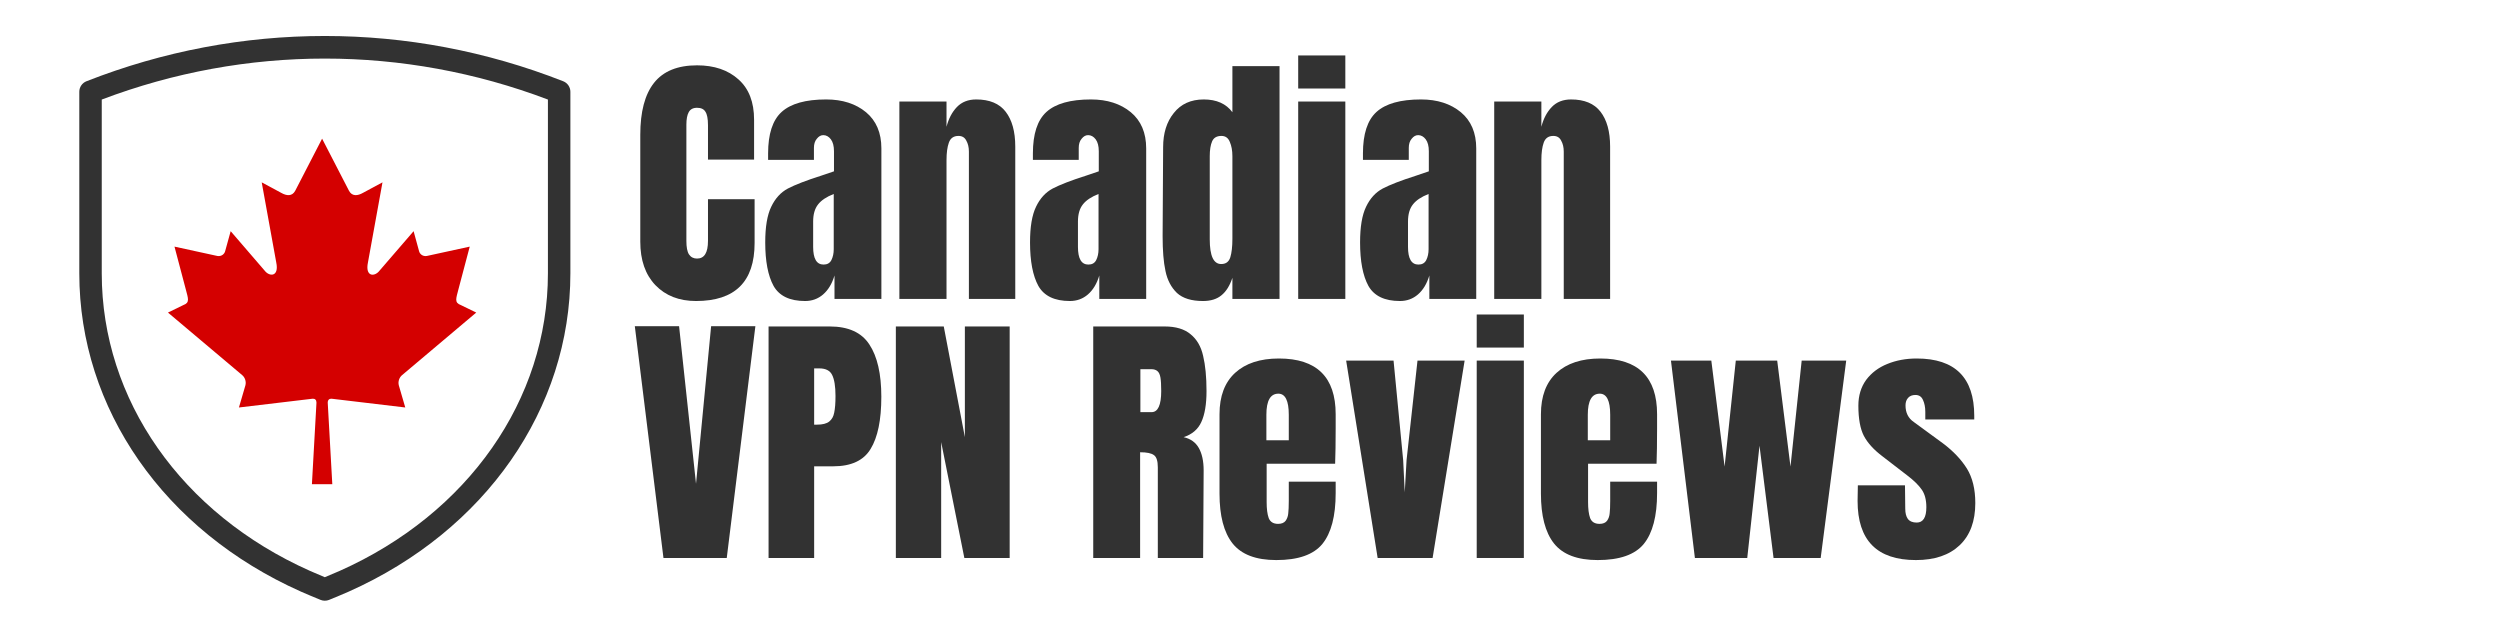 <svg xmlns="http://www.w3.org/2000/svg" xmlns:xlink="http://www.w3.org/1999/xlink" width="200" zoomAndPan="magnify" viewBox="0 0 150 37.5" height="50" preserveAspectRatio="xMidYMid meet" version="1.0"><defs><g/><clipPath id="0b9b8e5fc1"><path d="M 10.078 8.324 L 28.582 8.324 L 28.582 29.047 L 10.078 29.047 Z M 10.078 8.324 " clip-rule="nonzero"/></clipPath><clipPath id="df4edda7be"><path d="M 4.688 2 L 34.293 2 L 34.293 36.039 L 4.688 36.039 Z M 4.688 2 " clip-rule="nonzero"/></clipPath></defs><g fill="#323232" fill-opacity="1"><g transform="translate(37.917, 17.936)"><g><path d="M 3.844 0.125 C 2.832 0.125 2.02 -0.191 1.406 -0.828 C 0.801 -1.461 0.5 -2.332 0.5 -3.438 L 0.5 -9.844 C 0.5 -11.227 0.773 -12.27 1.328 -12.969 C 1.879 -13.664 2.738 -14.016 3.906 -14.016 C 4.938 -14.016 5.766 -13.734 6.391 -13.172 C 7.016 -12.617 7.328 -11.812 7.328 -10.75 L 7.328 -8.359 L 4.562 -8.359 L 4.562 -10.422 C 4.562 -10.816 4.508 -11.086 4.406 -11.234 C 4.312 -11.391 4.145 -11.469 3.906 -11.469 C 3.664 -11.469 3.5 -11.379 3.406 -11.203 C 3.312 -11.035 3.266 -10.785 3.266 -10.453 L 3.266 -3.484 C 3.266 -3.109 3.316 -2.836 3.422 -2.672 C 3.535 -2.504 3.695 -2.422 3.906 -2.422 C 4.344 -2.422 4.562 -2.773 4.562 -3.484 L 4.562 -5.984 L 7.359 -5.984 L 7.359 -3.359 C 7.359 -1.035 6.188 0.125 3.844 0.125 Z M 3.844 0.125 "/></g></g></g><g fill="#323232" fill-opacity="1"><g transform="translate(45.586, 17.936)"><g><path d="M 2.719 0.125 C 1.801 0.125 1.172 -0.176 0.828 -0.781 C 0.492 -1.395 0.328 -2.266 0.328 -3.391 C 0.328 -4.316 0.445 -5.031 0.688 -5.531 C 0.926 -6.031 1.258 -6.395 1.688 -6.625 C 2.125 -6.852 2.785 -7.109 3.672 -7.391 L 4.453 -7.656 L 4.453 -8.859 C 4.453 -9.172 4.391 -9.41 4.266 -9.578 C 4.141 -9.742 3.988 -9.828 3.812 -9.828 C 3.664 -9.828 3.535 -9.754 3.422 -9.609 C 3.305 -9.473 3.25 -9.289 3.25 -9.062 L 3.25 -8.344 L 0.5 -8.344 L 0.5 -8.734 C 0.5 -9.898 0.77 -10.727 1.312 -11.219 C 1.863 -11.719 2.754 -11.969 3.984 -11.969 C 4.961 -11.969 5.758 -11.711 6.375 -11.203 C 6.988 -10.691 7.297 -9.969 7.297 -9.031 L 7.297 0 L 4.484 0 L 4.484 -1.406 C 4.336 -0.914 4.109 -0.535 3.797 -0.266 C 3.492 -0.004 3.133 0.125 2.719 0.125 Z M 3.828 -2.062 C 4.047 -2.062 4.203 -2.148 4.297 -2.328 C 4.391 -2.516 4.438 -2.734 4.438 -2.984 L 4.438 -6.297 C 4.008 -6.129 3.695 -5.922 3.5 -5.672 C 3.301 -5.422 3.203 -5.078 3.203 -4.641 L 3.203 -3.125 C 3.203 -2.414 3.41 -2.062 3.828 -2.062 Z M 3.828 -2.062 "/></g></g></g><g fill="#323232" fill-opacity="1"><g transform="translate(53.4, 17.936)"><g><path d="M 0.562 -11.844 L 3.391 -11.844 L 3.391 -10.328 C 3.516 -10.816 3.723 -11.211 4.016 -11.516 C 4.305 -11.816 4.691 -11.969 5.172 -11.969 C 5.973 -11.969 6.562 -11.723 6.938 -11.234 C 7.32 -10.742 7.516 -10.047 7.516 -9.141 L 7.516 0 L 4.734 0 L 4.734 -8.844 C 4.734 -9.102 4.68 -9.32 4.578 -9.5 C 4.484 -9.688 4.328 -9.781 4.109 -9.781 C 3.816 -9.781 3.625 -9.645 3.531 -9.375 C 3.438 -9.113 3.391 -8.766 3.391 -8.328 L 3.391 0 L 0.562 0 Z M 0.562 -11.844 "/></g></g></g><g fill="#323232" fill-opacity="1"><g transform="translate(61.474, 17.936)"><g><path d="M 2.719 0.125 C 1.801 0.125 1.172 -0.176 0.828 -0.781 C 0.492 -1.395 0.328 -2.266 0.328 -3.391 C 0.328 -4.316 0.445 -5.031 0.688 -5.531 C 0.926 -6.031 1.258 -6.395 1.688 -6.625 C 2.125 -6.852 2.785 -7.109 3.672 -7.391 L 4.453 -7.656 L 4.453 -8.859 C 4.453 -9.172 4.391 -9.41 4.266 -9.578 C 4.141 -9.742 3.988 -9.828 3.812 -9.828 C 3.664 -9.828 3.535 -9.754 3.422 -9.609 C 3.305 -9.473 3.25 -9.289 3.25 -9.062 L 3.25 -8.344 L 0.5 -8.344 L 0.5 -8.734 C 0.5 -9.898 0.77 -10.727 1.312 -11.219 C 1.863 -11.719 2.754 -11.969 3.984 -11.969 C 4.961 -11.969 5.758 -11.711 6.375 -11.203 C 6.988 -10.691 7.297 -9.969 7.297 -9.031 L 7.297 0 L 4.484 0 L 4.484 -1.406 C 4.336 -0.914 4.109 -0.535 3.797 -0.266 C 3.492 -0.004 3.133 0.125 2.719 0.125 Z M 3.828 -2.062 C 4.047 -2.062 4.203 -2.148 4.297 -2.328 C 4.391 -2.516 4.438 -2.734 4.438 -2.984 L 4.438 -6.297 C 4.008 -6.129 3.695 -5.922 3.5 -5.672 C 3.301 -5.422 3.203 -5.078 3.203 -4.641 L 3.203 -3.125 C 3.203 -2.414 3.41 -2.062 3.828 -2.062 Z M 3.828 -2.062 "/></g></g></g><g fill="#323232" fill-opacity="1"><g transform="translate(69.288, 17.936)"><g><path d="M 2.891 0.125 C 2.203 0.125 1.68 -0.035 1.328 -0.359 C 0.984 -0.691 0.754 -1.129 0.641 -1.672 C 0.523 -2.211 0.469 -2.91 0.469 -3.766 L 0.5 -9.109 C 0.5 -9.941 0.711 -10.625 1.141 -11.156 C 1.566 -11.695 2.164 -11.969 2.938 -11.969 C 3.707 -11.969 4.281 -11.711 4.656 -11.203 L 4.656 -13.969 L 7.484 -13.969 L 7.484 0 L 4.656 0 L 4.656 -1.266 C 4.5 -0.797 4.281 -0.445 4 -0.219 C 3.727 0.008 3.359 0.125 2.891 0.125 Z M 3.984 -2.094 C 4.266 -2.094 4.445 -2.227 4.531 -2.5 C 4.613 -2.77 4.656 -3.141 4.656 -3.609 L 4.656 -8.562 C 4.656 -8.906 4.602 -9.191 4.5 -9.422 C 4.406 -9.66 4.238 -9.781 4 -9.781 C 3.719 -9.781 3.531 -9.672 3.438 -9.453 C 3.344 -9.234 3.297 -8.938 3.297 -8.562 L 3.297 -3.578 C 3.297 -2.586 3.523 -2.094 3.984 -2.094 Z M 3.984 -2.094 "/></g></g></g><g fill="#323232" fill-opacity="1"><g transform="translate(77.345, 17.936)"><g><path d="M 0.547 -12.625 L 0.547 -14.609 L 3.375 -14.609 L 3.375 -12.625 Z M 0.547 0 L 0.547 -11.844 L 3.375 -11.844 L 3.375 0 Z M 0.547 0 "/></g></g></g><g fill="#323232" fill-opacity="1"><g transform="translate(81.277, 17.936)"><g><path d="M 2.719 0.125 C 1.801 0.125 1.172 -0.176 0.828 -0.781 C 0.492 -1.395 0.328 -2.266 0.328 -3.391 C 0.328 -4.316 0.445 -5.031 0.688 -5.531 C 0.926 -6.031 1.258 -6.395 1.688 -6.625 C 2.125 -6.852 2.785 -7.109 3.672 -7.391 L 4.453 -7.656 L 4.453 -8.859 C 4.453 -9.172 4.391 -9.41 4.266 -9.578 C 4.141 -9.742 3.988 -9.828 3.812 -9.828 C 3.664 -9.828 3.535 -9.754 3.422 -9.609 C 3.305 -9.473 3.25 -9.289 3.25 -9.062 L 3.25 -8.344 L 0.5 -8.344 L 0.5 -8.734 C 0.5 -9.898 0.77 -10.727 1.312 -11.219 C 1.863 -11.719 2.754 -11.969 3.984 -11.969 C 4.961 -11.969 5.758 -11.711 6.375 -11.203 C 6.988 -10.691 7.297 -9.969 7.297 -9.031 L 7.297 0 L 4.484 0 L 4.484 -1.406 C 4.336 -0.914 4.109 -0.535 3.797 -0.266 C 3.492 -0.004 3.133 0.125 2.719 0.125 Z M 3.828 -2.062 C 4.047 -2.062 4.203 -2.148 4.297 -2.328 C 4.391 -2.516 4.438 -2.734 4.438 -2.984 L 4.438 -6.297 C 4.008 -6.129 3.695 -5.922 3.5 -5.672 C 3.301 -5.422 3.203 -5.078 3.203 -4.641 L 3.203 -3.125 C 3.203 -2.414 3.41 -2.062 3.828 -2.062 Z M 3.828 -2.062 "/></g></g></g><g fill="#323232" fill-opacity="1"><g transform="translate(89.091, 17.936)"><g><path d="M 0.562 -11.844 L 3.391 -11.844 L 3.391 -10.328 C 3.516 -10.816 3.723 -11.211 4.016 -11.516 C 4.305 -11.816 4.691 -11.969 5.172 -11.969 C 5.973 -11.969 6.562 -11.723 6.938 -11.234 C 7.32 -10.742 7.516 -10.047 7.516 -9.141 L 7.516 0 L 4.734 0 L 4.734 -8.844 C 4.734 -9.102 4.68 -9.32 4.578 -9.5 C 4.484 -9.688 4.328 -9.781 4.109 -9.781 C 3.816 -9.781 3.625 -9.645 3.531 -9.375 C 3.438 -9.113 3.391 -8.766 3.391 -8.328 L 3.391 0 L 0.562 0 Z M 0.562 -11.844 "/></g></g></g><g fill="#323232" fill-opacity="1"><g transform="translate(37.917, 33.479)"><g><path d="M 1.891 0 L 0.172 -13.906 L 2.828 -13.906 L 3.844 -4.453 L 4.75 -13.906 L 7.406 -13.906 L 5.688 0 Z M 1.891 0 "/></g></g></g><g fill="#323232" fill-opacity="1"><g transform="translate(45.505, 33.479)"><g><path d="M 0.609 -13.891 L 4.281 -13.891 C 5.395 -13.891 6.188 -13.531 6.656 -12.812 C 7.133 -12.094 7.375 -11.047 7.375 -9.672 C 7.375 -8.285 7.16 -7.242 6.734 -6.547 C 6.316 -5.848 5.566 -5.5 4.484 -5.5 L 3.344 -5.5 L 3.344 0 L 0.609 0 Z M 3.516 -8 C 3.848 -8 4.094 -8.062 4.25 -8.188 C 4.406 -8.312 4.504 -8.488 4.547 -8.719 C 4.598 -8.957 4.625 -9.289 4.625 -9.719 C 4.625 -10.301 4.555 -10.723 4.422 -10.984 C 4.297 -11.242 4.039 -11.375 3.656 -11.375 L 3.344 -11.375 L 3.344 -8 Z M 3.516 -8 "/></g></g></g><g fill="#323232" fill-opacity="1"><g transform="translate(53.142, 33.479)"><g><path d="M 0.609 0 L 0.609 -13.891 L 3.484 -13.891 L 4.75 -7.25 L 4.75 -13.891 L 7.438 -13.891 L 7.438 0 L 4.719 0 L 3.328 -6.953 L 3.328 0 Z M 0.609 0 "/></g></g></g><g fill="#323232" fill-opacity="1"><g transform="translate(61.199, 33.479)"><g/></g></g><g fill="#323232" fill-opacity="1"><g transform="translate(64.985, 33.479)"><g><path d="M 0.609 -13.891 L 4.891 -13.891 C 5.566 -13.891 6.086 -13.734 6.453 -13.422 C 6.828 -13.117 7.078 -12.688 7.203 -12.125 C 7.336 -11.57 7.406 -10.867 7.406 -10.016 C 7.406 -9.223 7.301 -8.602 7.094 -8.156 C 6.895 -7.719 6.539 -7.414 6.031 -7.25 C 6.445 -7.156 6.75 -6.941 6.938 -6.609 C 7.133 -6.273 7.234 -5.82 7.234 -5.25 L 7.203 0 L 4.484 0 L 4.484 -5.438 C 4.484 -5.82 4.406 -6.066 4.25 -6.172 C 4.102 -6.285 3.828 -6.344 3.422 -6.344 L 3.422 0 L 0.609 0 Z M 4.109 -8.75 C 4.492 -8.75 4.688 -9.172 4.688 -10.016 C 4.688 -10.379 4.672 -10.648 4.641 -10.828 C 4.609 -11.016 4.547 -11.145 4.453 -11.219 C 4.367 -11.289 4.25 -11.328 4.094 -11.328 L 3.438 -11.328 L 3.438 -8.75 Z M 4.109 -8.75 "/></g></g></g><g fill="#323232" fill-opacity="1"><g transform="translate(72.702, 33.479)"><g><path d="M 3.875 0.125 C 2.656 0.125 1.781 -0.207 1.25 -0.875 C 0.727 -1.539 0.469 -2.535 0.469 -3.859 L 0.469 -8.625 C 0.469 -9.707 0.781 -10.535 1.406 -11.109 C 2.031 -11.68 2.906 -11.969 4.031 -11.969 C 6.301 -11.969 7.438 -10.852 7.438 -8.625 L 7.438 -7.766 C 7.438 -6.898 7.426 -6.195 7.406 -5.656 L 3.297 -5.656 L 3.297 -3.359 C 3.297 -2.953 3.336 -2.629 3.422 -2.391 C 3.516 -2.16 3.703 -2.047 3.984 -2.047 C 4.191 -2.047 4.344 -2.109 4.438 -2.234 C 4.531 -2.367 4.582 -2.52 4.594 -2.688 C 4.613 -2.852 4.625 -3.098 4.625 -3.422 L 4.625 -4.578 L 7.438 -4.578 L 7.438 -3.891 C 7.438 -2.516 7.172 -1.5 6.641 -0.844 C 6.109 -0.195 5.188 0.125 3.875 0.125 Z M 4.625 -7.062 L 4.625 -8.594 C 4.625 -9.438 4.414 -9.859 4 -9.859 C 3.52 -9.859 3.281 -9.438 3.281 -8.594 L 3.281 -7.062 Z M 4.625 -7.062 "/></g></g></g><g fill="#323232" fill-opacity="1"><g transform="translate(80.597, 33.479)"><g><path d="M 2.062 0 L 0.172 -11.844 L 3.016 -11.844 L 3.594 -5.859 L 3.688 -3.938 L 3.797 -5.875 L 4.453 -11.844 L 7.281 -11.844 L 5.359 0 Z M 2.062 0 "/></g></g></g><g fill="#323232" fill-opacity="1"><g transform="translate(88.056, 33.479)"><g><path d="M 0.547 -12.625 L 0.547 -14.609 L 3.375 -14.609 L 3.375 -12.625 Z M 0.547 0 L 0.547 -11.844 L 3.375 -11.844 L 3.375 0 Z M 0.547 0 "/></g></g></g><g fill="#323232" fill-opacity="1"><g transform="translate(91.987, 33.479)"><g><path d="M 3.875 0.125 C 2.656 0.125 1.781 -0.207 1.25 -0.875 C 0.727 -1.539 0.469 -2.535 0.469 -3.859 L 0.469 -8.625 C 0.469 -9.707 0.781 -10.535 1.406 -11.109 C 2.031 -11.68 2.906 -11.969 4.031 -11.969 C 6.301 -11.969 7.438 -10.852 7.438 -8.625 L 7.438 -7.766 C 7.438 -6.898 7.426 -6.195 7.406 -5.656 L 3.297 -5.656 L 3.297 -3.359 C 3.297 -2.953 3.336 -2.629 3.422 -2.391 C 3.516 -2.16 3.703 -2.047 3.984 -2.047 C 4.191 -2.047 4.344 -2.109 4.438 -2.234 C 4.531 -2.367 4.582 -2.52 4.594 -2.688 C 4.613 -2.852 4.625 -3.098 4.625 -3.422 L 4.625 -4.578 L 7.438 -4.578 L 7.438 -3.891 C 7.438 -2.516 7.172 -1.5 6.641 -0.844 C 6.109 -0.195 5.188 0.125 3.875 0.125 Z M 4.625 -7.062 L 4.625 -8.594 C 4.625 -9.438 4.414 -9.859 4 -9.859 C 3.52 -9.859 3.281 -9.438 3.281 -8.594 L 3.281 -7.062 Z M 4.625 -7.062 "/></g></g></g><g fill="#323232" fill-opacity="1"><g transform="translate(99.882, 33.479)"><g><path d="M 1.812 0 L 0.375 -11.844 L 2.797 -11.844 L 3.594 -5.484 L 4.266 -11.844 L 6.75 -11.844 L 7.547 -5.484 L 8.219 -11.844 L 10.891 -11.844 L 9.359 0 L 6.531 0 L 5.688 -6.734 L 4.953 0 Z M 1.812 0 "/></g></g></g><g fill="#323232" fill-opacity="1"><g transform="translate(111.143, 33.479)"><g><path d="M 3.812 0.125 C 1.477 0.125 0.312 -1.055 0.312 -3.422 L 0.328 -4.359 L 3.156 -4.359 L 3.172 -2.969 C 3.172 -2.695 3.223 -2.488 3.328 -2.344 C 3.441 -2.195 3.617 -2.125 3.859 -2.125 C 4.242 -2.125 4.438 -2.43 4.438 -3.047 C 4.438 -3.492 4.344 -3.848 4.156 -4.109 C 3.977 -4.367 3.695 -4.645 3.312 -4.938 L 1.812 -6.094 C 1.289 -6.488 0.914 -6.898 0.688 -7.328 C 0.469 -7.754 0.359 -8.359 0.359 -9.141 C 0.359 -9.742 0.516 -10.258 0.828 -10.688 C 1.148 -11.113 1.57 -11.43 2.094 -11.641 C 2.625 -11.859 3.211 -11.969 3.859 -11.969 C 6.16 -11.969 7.312 -10.82 7.312 -8.531 L 7.312 -8.312 L 4.375 -8.312 L 4.375 -8.766 C 4.375 -9.047 4.328 -9.285 4.234 -9.484 C 4.148 -9.68 4 -9.781 3.781 -9.781 C 3.594 -9.781 3.445 -9.723 3.344 -9.609 C 3.238 -9.492 3.188 -9.344 3.188 -9.156 C 3.188 -8.719 3.352 -8.383 3.688 -8.156 L 5.438 -6.875 C 6.062 -6.406 6.539 -5.898 6.875 -5.359 C 7.207 -4.816 7.375 -4.129 7.375 -3.297 C 7.375 -2.203 7.062 -1.359 6.438 -0.766 C 5.812 -0.172 4.938 0.125 3.812 0.125 Z M 3.812 0.125 "/></g></g></g><g clip-path="url(#0b9b8e5fc1)"><path fill="#d40000" d="M 19.324 8.324 L 17.711 11.449 C 17.527 11.789 17.199 11.758 16.871 11.57 L 15.703 10.941 L 16.574 15.742 C 16.758 16.617 16.168 16.617 15.879 16.238 L 13.84 13.871 L 13.508 15.074 C 13.469 15.23 13.301 15.398 13.047 15.359 L 10.469 14.797 L 11.145 17.352 C 11.293 17.922 11.402 18.156 11 18.305 L 10.078 18.754 L 14.523 22.5 C 14.699 22.641 14.785 22.895 14.723 23.125 L 14.336 24.449 L 18.766 23.922 C 18.902 23.918 18.988 23.996 18.988 24.16 L 18.715 29.051 L 19.938 29.051 L 19.664 24.16 C 19.664 23.996 19.754 23.918 19.887 23.922 L 24.316 24.449 L 23.93 23.125 C 23.867 22.895 23.957 22.641 24.133 22.5 L 28.574 18.754 L 27.652 18.305 C 27.25 18.156 27.363 17.922 27.508 17.352 L 28.184 14.797 L 25.605 15.359 C 25.352 15.398 25.184 15.23 25.145 15.074 L 24.816 13.871 L 22.773 16.238 C 22.484 16.621 21.895 16.621 22.078 15.742 L 22.949 10.941 L 21.781 11.57 C 21.453 11.758 21.125 11.789 20.941 11.449 L 19.328 8.324 Z M 19.324 8.324 " fill-opacity="1" fill-rule="nonzero"/></g><g clip-path="url(#df4edda7be)"><path fill="#323232" d="M 6.105 5.973 L 6.105 16.402 C 6.105 23.98 10.891 30.82 18.602 34.254 C 18.891 34.383 19.188 34.508 19.488 34.633 C 19.793 34.508 20.09 34.383 20.379 34.254 C 28.086 30.82 32.875 23.98 32.875 16.402 L 32.875 5.973 C 24.227 2.695 14.754 2.695 6.105 5.973 Z M 19.488 36.043 C 19.406 36.043 19.32 36.027 19.242 35.996 C 18.836 35.832 18.441 35.664 18.055 35.496 C 9.852 31.84 4.758 24.523 4.758 16.402 L 4.758 5.504 C 4.758 5.227 4.93 4.977 5.188 4.875 C 14.41 1.254 24.57 1.254 33.793 4.875 C 34.051 4.977 34.223 5.227 34.223 5.504 L 34.223 16.402 C 34.223 24.523 29.125 31.84 20.926 35.496 C 20.539 35.664 20.145 35.832 19.738 35.996 C 19.66 36.027 19.574 36.043 19.488 36.043 " fill-opacity="1" fill-rule="nonzero"/></g></svg>